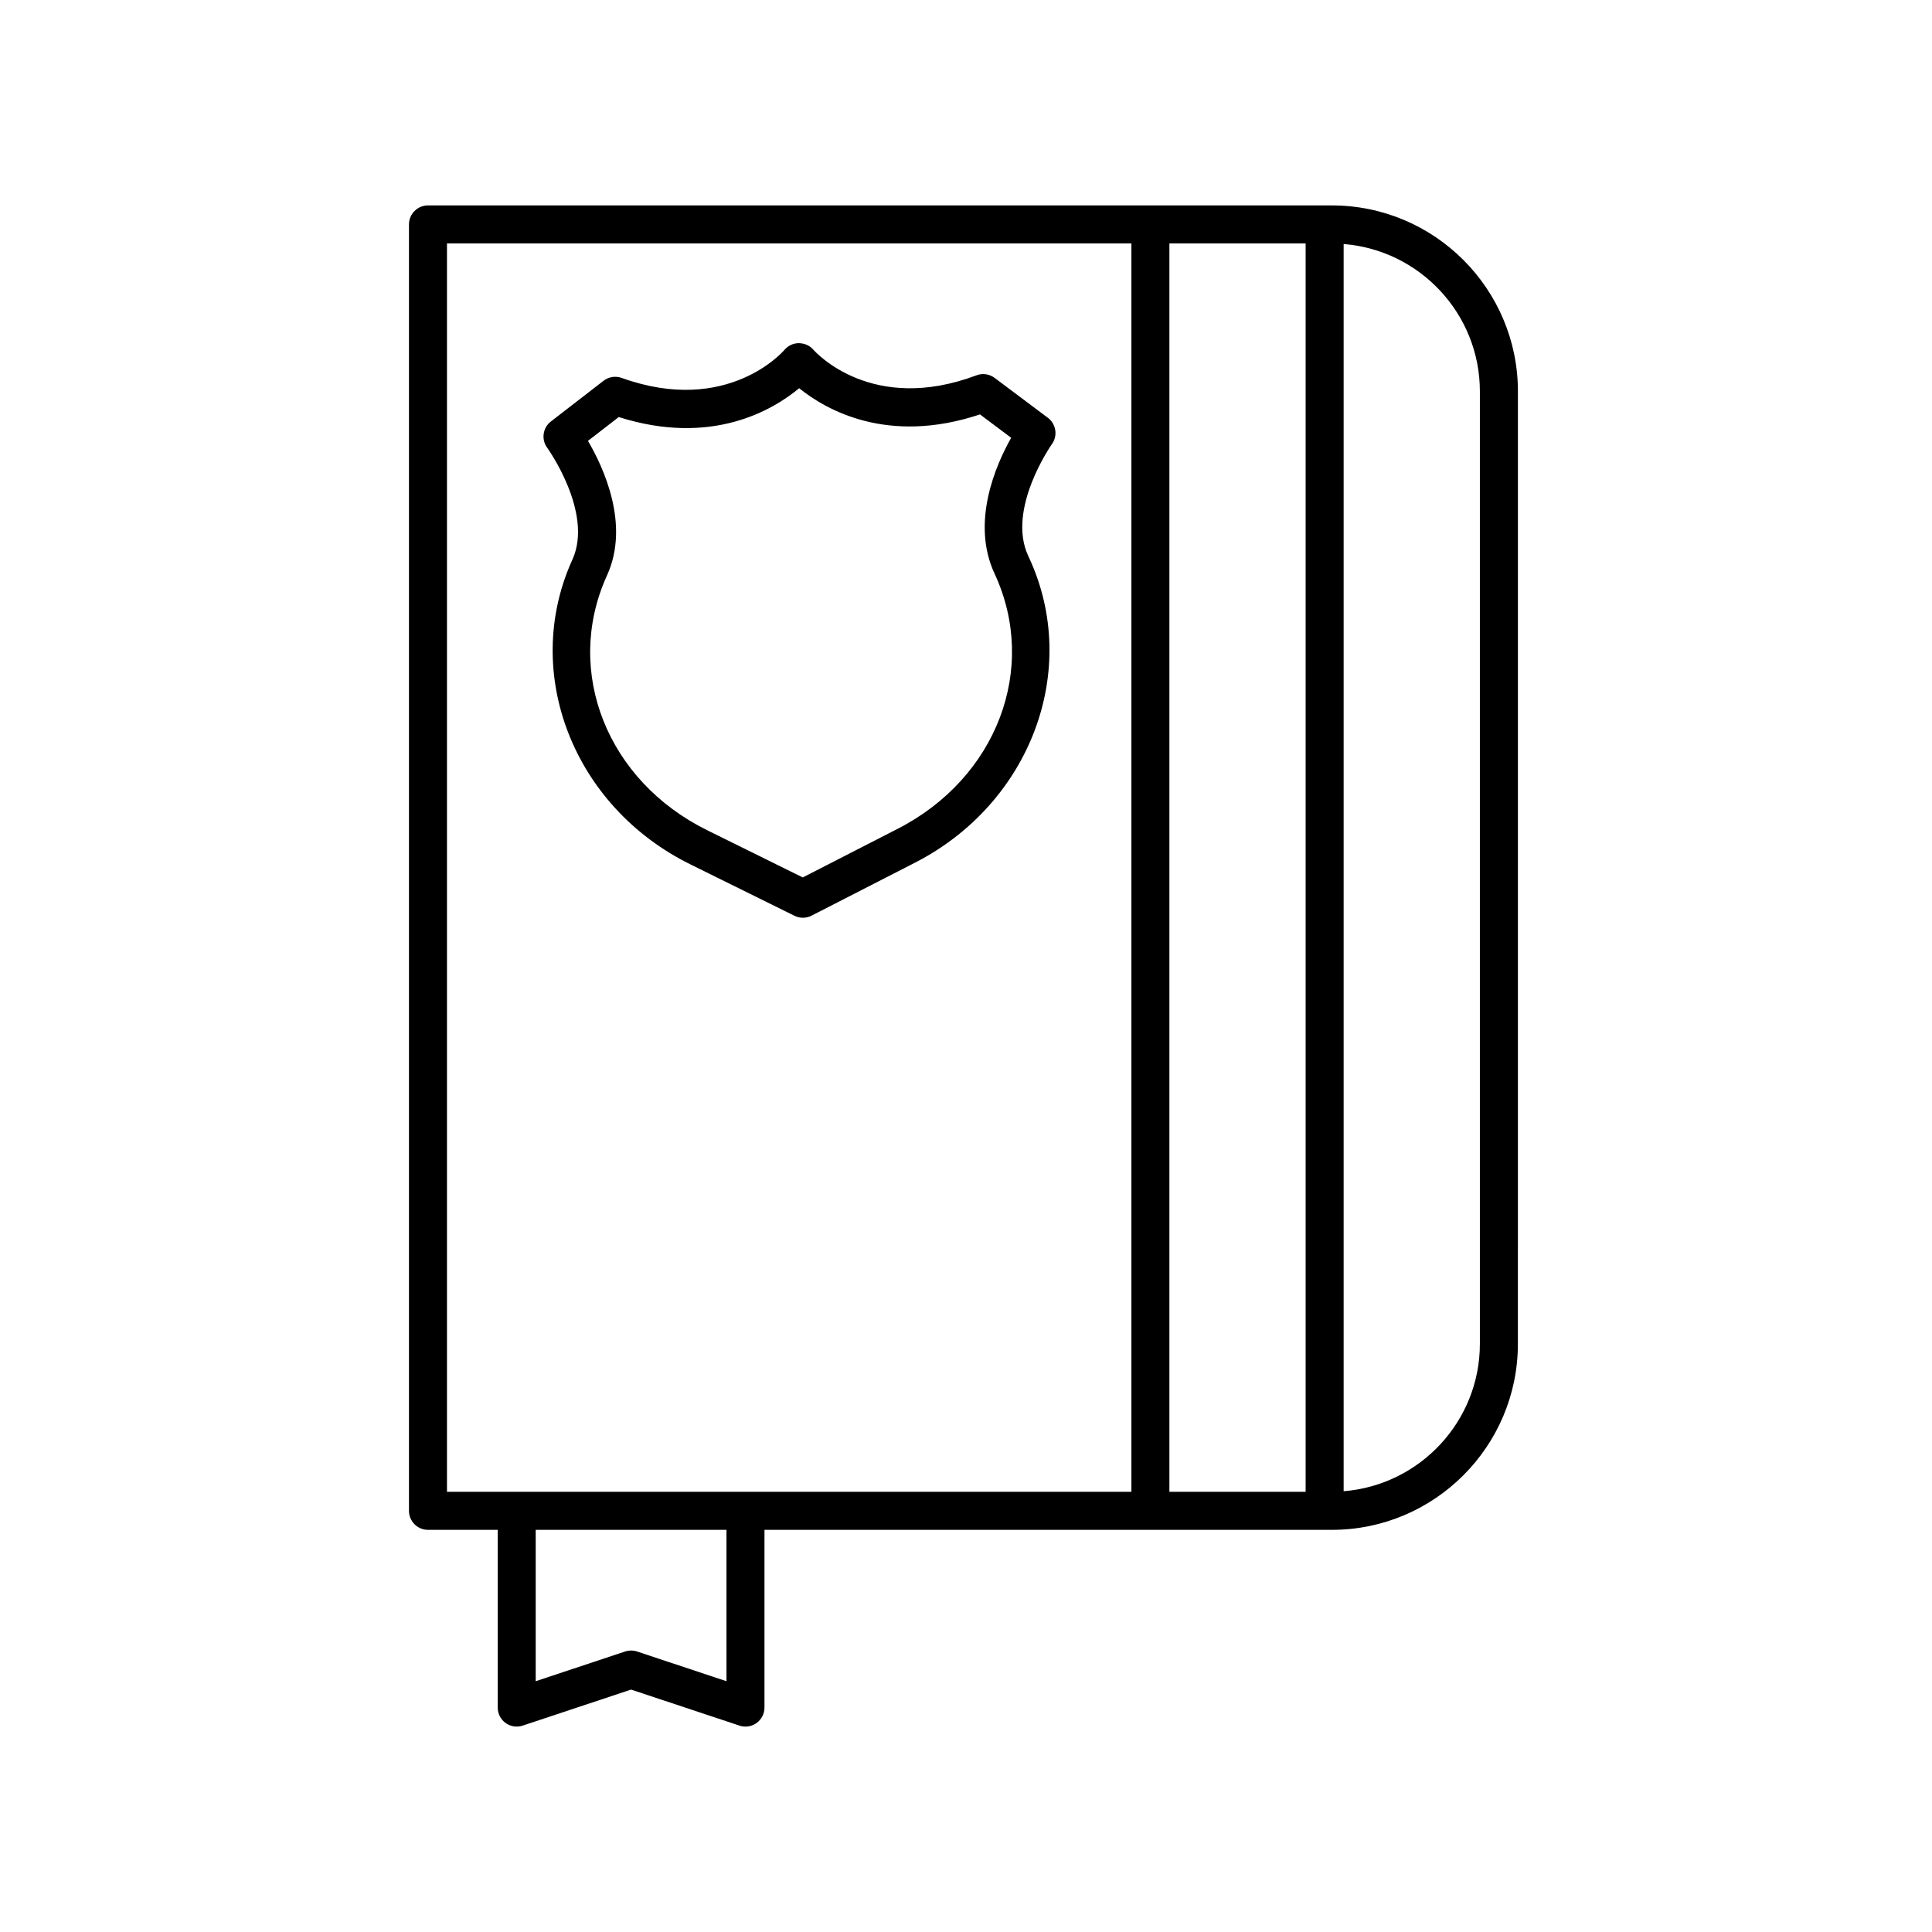 <?xml version="1.0" encoding="UTF-8"?>
<!-- Uploaded to: ICON Repo, www.svgrepo.com, Generator: ICON Repo Mixer Tools -->
<svg fill="#000000" width="800px" height="800px" version="1.1" viewBox="144 144 512 512" xmlns="http://www.w3.org/2000/svg">
 <g>
  <path d="m277.98 600.61c1.312 0.945 3 1.207 4.535 0.695l28.727-9.547 28.727 9.547c0.52 0.176 1.055 0.258 1.59 0.258 1.047 0 2.078-0.324 2.945-0.953 1.312-0.945 2.09-2.469 2.09-4.086v-47.098h150.37c27.18 0 49.293-22.113 49.293-49.293l0.008-252.4c0-27.18-22.113-49.293-49.293-49.293l-239.55-0.004c-2.781 0-5.039 2.254-5.039 5.039v340.91c0 2.781 2.254 5.039 5.039 5.039h18.477v47.098c0 1.617 0.777 3.141 2.09 4.086zm58.547-11.07-23.691-7.871c-1.031-0.344-2.144-0.344-3.18 0l-23.691 7.871v-40.117h50.559zm153.48-50.191h-36.105v-330.84h36.105zm46.176-291.62v252.4c0 20.57-15.934 37.461-36.102 39.059v-330.52c20.168 1.602 36.102 18.488 36.102 39.062zm-273.73-39.219h181.38v330.84h-181.38z"/>
  <path d="m295.73 292.22c-0.004 0.004-0.215 0.473-0.215 0.477-13.297 29.793 0.5 65.086 31.41 80.352l27.621 13.641c0.703 0.348 1.469 0.523 2.231 0.523 0.789 0 1.578-0.184 2.297-0.555l27.418-14.043c30.68-15.719 43.957-51.211 30.23-80.789l-0.223-0.488c-5.805-12.43 6.156-29.484 6.281-29.652 1.586-2.227 1.105-5.32-1.078-6.961l-14.117-10.582c-1.375-1.031-3.191-1.293-4.793-0.684-27.637 10.398-42.562-6.016-43.246-6.785-0.965-1.113-2.25-1.676-3.844-1.738-1.484 0.012-2.887 0.676-3.836 1.812-0.145 0.18-15.008 17.512-43.125 7.402-1.609-0.582-3.418-0.297-4.785 0.754l-13.961 10.789c-2.168 1.676-2.602 4.777-0.973 6.981 0.121 0.16 12.27 17.16 6.707 29.547zm12.246-37.695c24.648 7.816 40.875-1.871 47.809-7.644 7.027 5.676 23.387 15.125 47.918 6.941l8.266 6.195c-4.062 7.207-10.742 22.418-4.387 36.027 11.637 25.074 0.594 54.137-25.68 67.594l-25.16 12.891-25.348-12.52c-26.469-13.074-37.938-41.969-26.695-67.156l0.23-0.508c6-13.359-0.938-28.383-5.113-35.512z"/>
 </g>
</svg>
